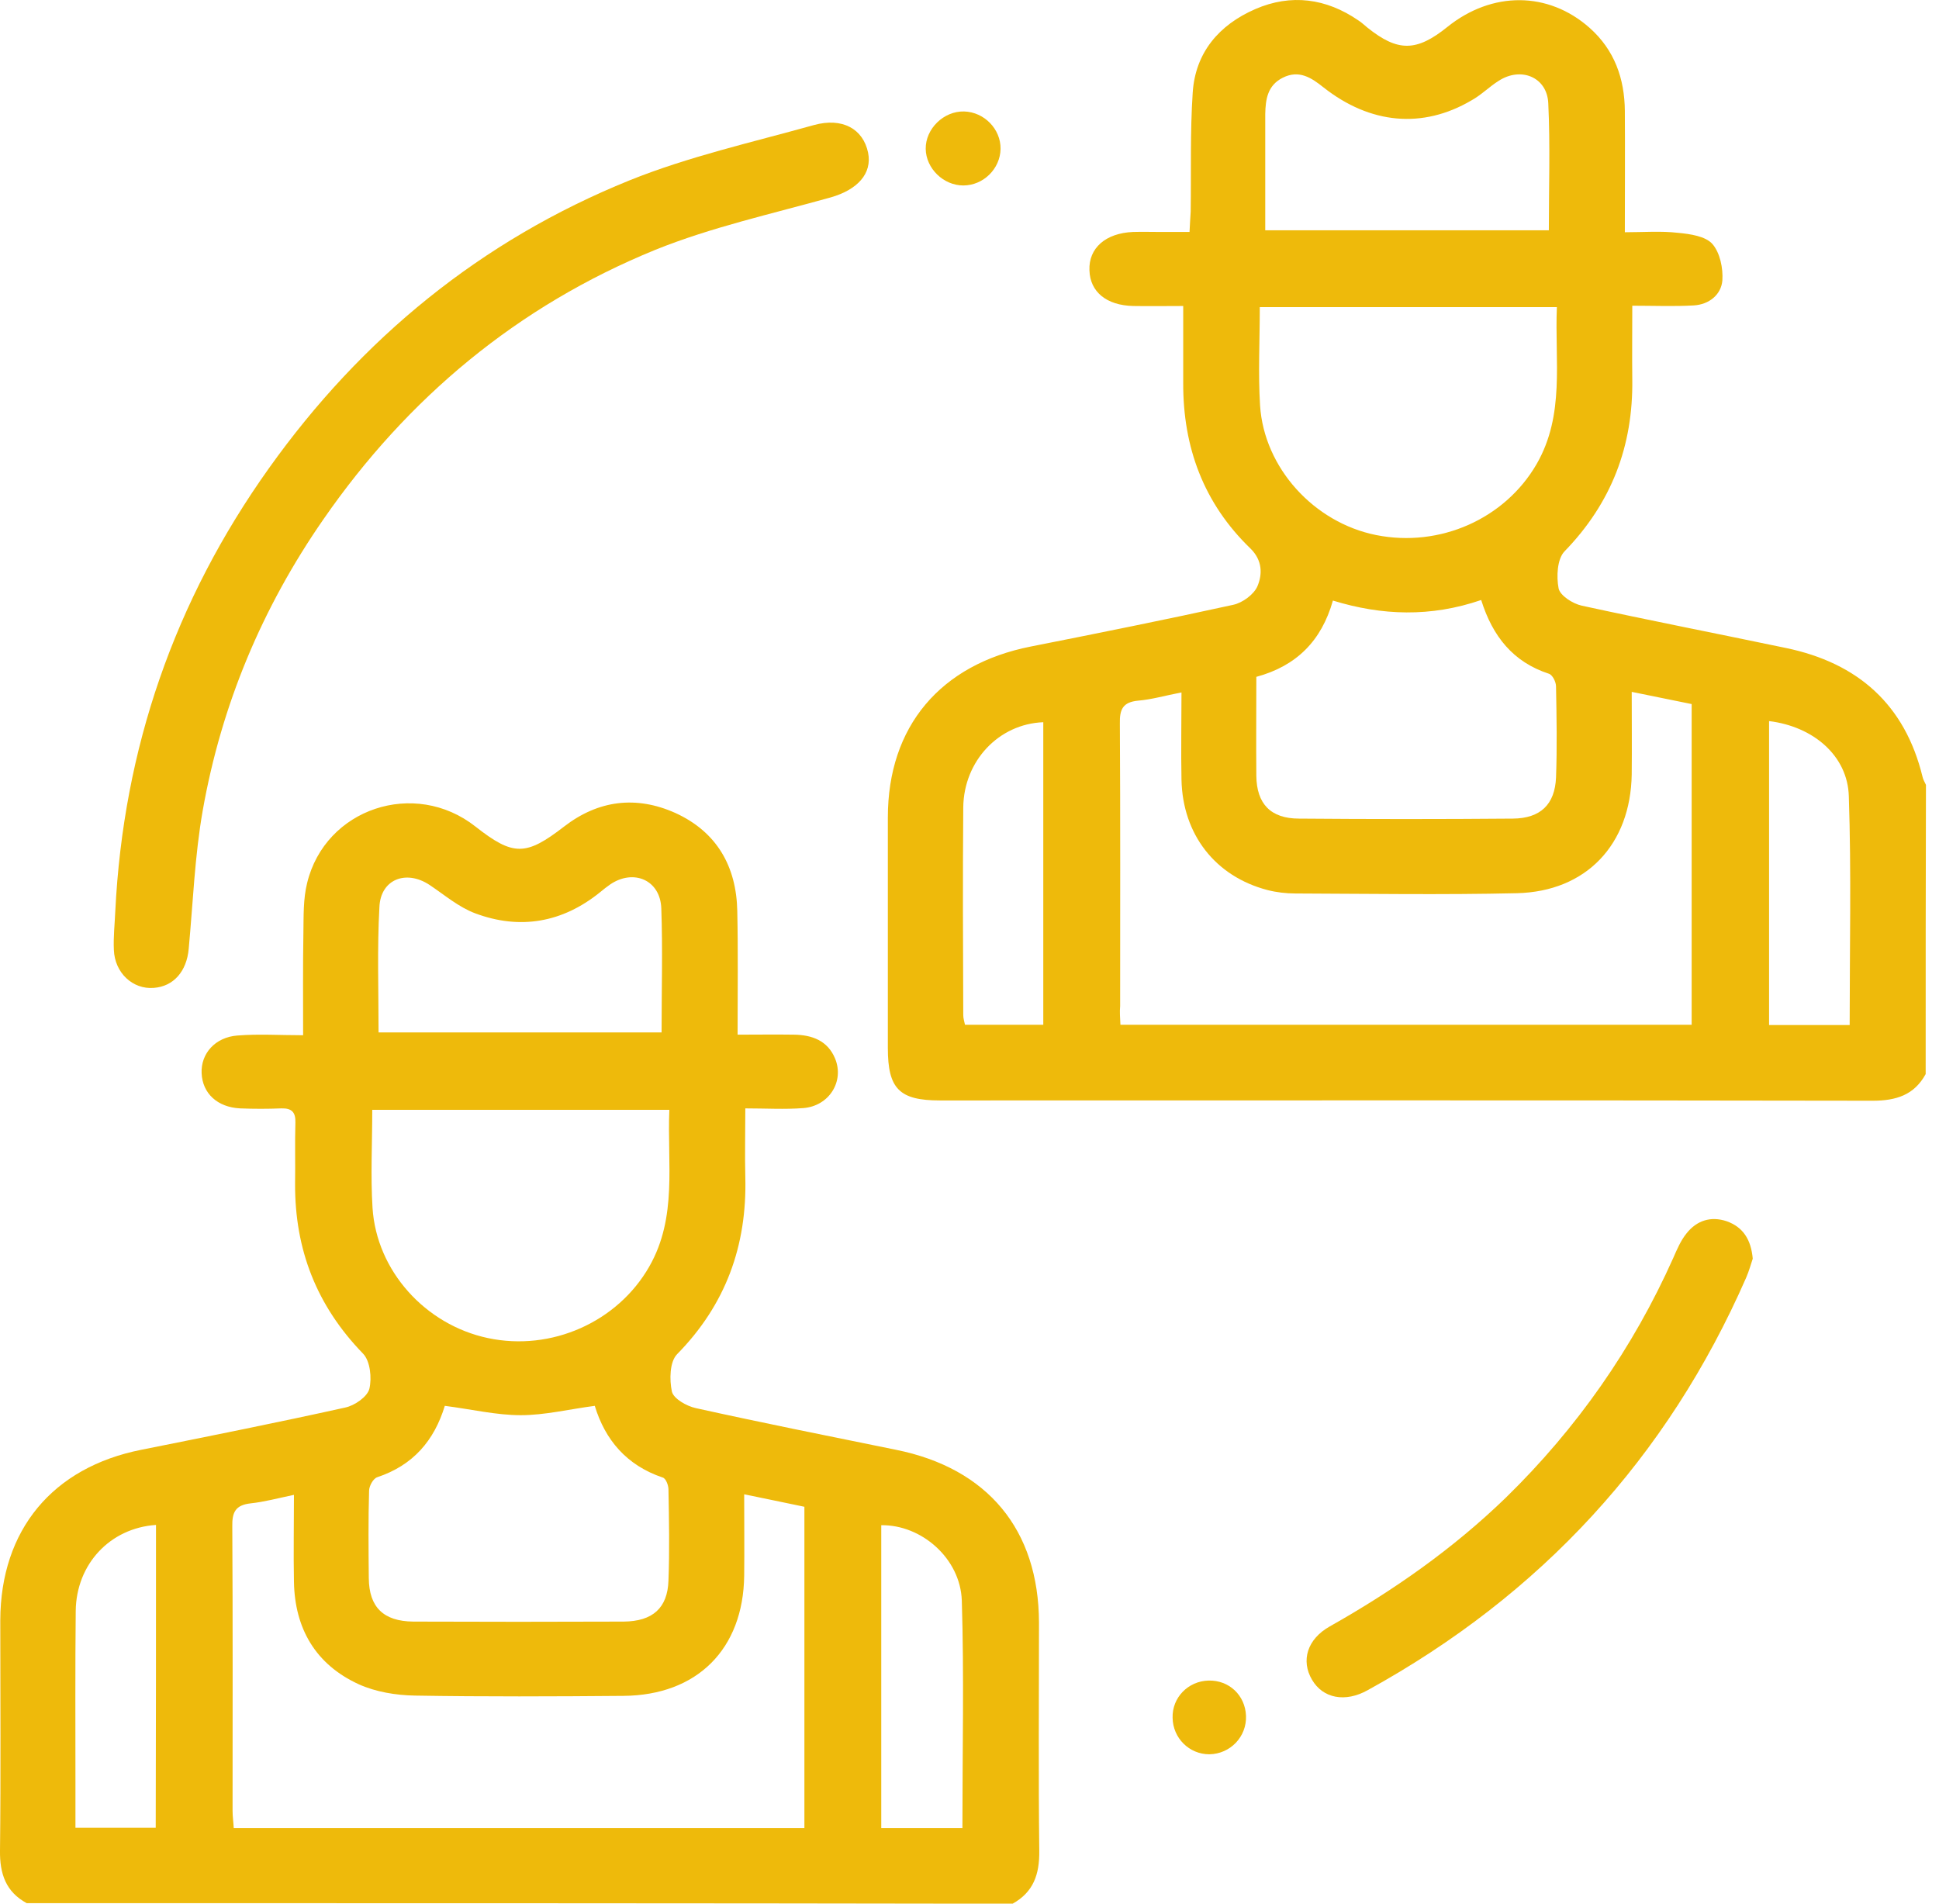 <svg width="55" height="54" viewBox="0 0 55 54" fill="none" xmlns="http://www.w3.org/2000/svg">
<path d="M0.757 53.986C0.163 53.664 -0.008 53.149 0 52.498C0.025 50.318 0.008 48.139 0.008 45.959C0.017 43.401 1.489 41.624 4.01 41.125C5.938 40.739 7.874 40.353 9.794 39.927C10.062 39.87 10.42 39.621 10.477 39.396C10.55 39.09 10.502 38.608 10.298 38.398C8.98 37.039 8.362 35.447 8.37 33.581C8.379 33.002 8.362 32.423 8.379 31.843C8.387 31.554 8.281 31.433 7.98 31.441C7.59 31.457 7.199 31.457 6.809 31.441C6.166 31.409 5.743 31.015 5.719 30.444C5.694 29.889 6.101 29.422 6.735 29.374C7.329 29.326 7.931 29.366 8.598 29.366C8.598 28.345 8.59 27.404 8.606 26.463C8.614 25.988 8.598 25.506 8.712 25.047C9.225 22.932 11.762 22.087 13.487 23.447C14.561 24.291 14.918 24.283 16 23.447C16.968 22.699 18.042 22.562 19.156 23.061C20.336 23.599 20.889 24.581 20.913 25.843C20.938 26.985 20.922 28.12 20.922 29.35C21.475 29.35 22.003 29.342 22.524 29.35C23.037 29.358 23.476 29.519 23.687 30.026C23.956 30.677 23.516 31.377 22.784 31.433C22.256 31.474 21.727 31.441 21.141 31.441C21.141 32.141 21.125 32.768 21.141 33.396C21.19 35.334 20.588 37.007 19.205 38.415C18.994 38.632 18.986 39.139 19.059 39.476C19.108 39.677 19.474 39.886 19.734 39.943C21.621 40.361 23.516 40.739 25.412 41.125C28.015 41.648 29.462 43.393 29.471 46.023C29.471 48.187 29.454 50.342 29.479 52.506C29.487 53.166 29.316 53.672 28.722 54.002C19.384 53.986 10.07 53.986 0.757 53.986ZM21.109 42.388C21.109 43.192 21.117 43.948 21.109 44.696C21.084 46.779 19.775 48.09 17.684 48.106C15.716 48.123 13.739 48.131 11.771 48.098C11.234 48.09 10.656 47.994 10.176 47.777C8.948 47.214 8.362 46.192 8.338 44.873C8.322 44.061 8.338 43.248 8.338 42.404C7.874 42.501 7.492 42.605 7.11 42.645C6.678 42.694 6.581 42.895 6.589 43.305C6.605 45.991 6.597 48.678 6.597 51.364C6.597 51.533 6.622 51.694 6.63 51.855C12.063 51.855 17.432 51.855 22.817 51.855C22.817 48.798 22.817 45.766 22.817 42.742C22.247 42.621 21.727 42.517 21.109 42.388ZM10.559 31.482C10.559 32.447 10.51 33.356 10.567 34.264C10.681 36.05 12.063 37.578 13.837 37.956C15.642 38.342 17.521 37.498 18.416 35.929C19.221 34.522 18.921 33.002 18.986 31.482C16.147 31.482 13.373 31.482 10.559 31.482ZM12.617 39.879C12.316 40.868 11.714 41.568 10.697 41.905C10.583 41.946 10.469 42.155 10.469 42.291C10.445 43.12 10.453 43.94 10.461 44.769C10.469 45.589 10.876 45.991 11.722 45.999C13.715 46.007 15.699 46.007 17.692 45.999C18.514 45.991 18.937 45.613 18.961 44.833C18.994 43.972 18.977 43.112 18.961 42.251C18.961 42.13 18.888 41.938 18.799 41.913C17.774 41.568 17.163 40.844 16.871 39.879C16.139 39.975 15.455 40.144 14.772 40.144C14.072 40.144 13.373 39.975 12.617 39.879ZM10.738 29.286C13.446 29.286 16.098 29.286 18.766 29.286C18.766 28.079 18.799 26.921 18.758 25.771C18.733 24.967 17.977 24.637 17.31 25.087C17.204 25.16 17.115 25.232 17.017 25.313C15.951 26.173 14.748 26.382 13.479 25.908C13.007 25.731 12.608 25.385 12.185 25.103C11.518 24.661 10.794 24.943 10.762 25.731C10.697 26.897 10.738 28.071 10.738 29.286ZM27.299 51.855C27.299 49.675 27.348 47.535 27.282 45.404C27.242 44.206 26.136 43.248 24.997 43.265C24.997 46.12 24.997 48.975 24.997 51.855C25.761 51.855 26.502 51.855 27.299 51.855ZM4.425 43.257C3.124 43.345 2.164 44.366 2.148 45.694C2.131 47.31 2.14 48.927 2.14 50.535C2.14 50.97 2.14 51.404 2.14 51.846C2.929 51.846 3.661 51.846 4.417 51.846C4.425 48.967 4.425 46.128 4.425 43.257Z" fill="#EEBA0B"/>
<path d="M54.622 30.468C54.296 31.063 53.784 31.224 53.117 31.224C44.299 31.208 35.482 31.216 26.664 31.216C25.509 31.216 25.184 30.886 25.184 29.728C25.184 27.549 25.184 25.369 25.184 23.189C25.184 20.607 26.672 18.846 29.243 18.339C31.154 17.961 33.074 17.575 34.977 17.157C35.246 17.101 35.571 16.859 35.669 16.626C35.807 16.296 35.815 15.902 35.474 15.564C34.14 14.278 33.554 12.685 33.562 10.859C33.562 10.159 33.562 9.46 33.562 8.68C33.058 8.68 32.602 8.688 32.147 8.68C31.382 8.664 30.919 8.277 30.902 7.666C30.878 7.039 31.358 6.613 32.139 6.58C32.407 6.572 32.675 6.58 32.936 6.58C33.18 6.58 33.432 6.58 33.741 6.58C33.749 6.363 33.766 6.186 33.774 6.001C33.79 4.875 33.757 3.749 33.831 2.631C33.904 1.497 34.571 0.709 35.604 0.259C36.621 -0.184 37.621 -0.047 38.532 0.58C38.622 0.637 38.695 0.709 38.784 0.781C39.647 1.473 40.175 1.473 41.054 0.765C42.323 -0.256 43.917 -0.248 45.088 0.789C45.796 1.417 46.081 2.229 46.089 3.146C46.097 4.264 46.089 5.39 46.089 6.588C46.618 6.588 47.114 6.548 47.602 6.605C47.944 6.637 48.375 6.701 48.57 6.918C48.789 7.168 48.879 7.61 48.855 7.956C48.822 8.358 48.48 8.639 48.041 8.664C47.48 8.696 46.91 8.672 46.3 8.672C46.3 9.436 46.292 10.095 46.3 10.763C46.325 12.645 45.715 14.261 44.381 15.637C44.169 15.854 44.145 16.353 44.21 16.691C44.251 16.892 44.608 17.125 44.869 17.181C46.788 17.599 48.724 17.977 50.652 18.38C52.71 18.806 54.036 19.996 54.532 22.031C54.548 22.111 54.597 22.192 54.63 22.264C54.622 24.983 54.622 27.726 54.622 30.468ZM31.781 29.069C37.206 29.069 42.591 29.069 47.984 29.069C47.984 26.012 47.984 23.004 47.984 19.972C47.423 19.859 46.886 19.747 46.284 19.626C46.284 20.43 46.292 21.203 46.284 21.967C46.252 23.953 44.999 25.288 43.03 25.337C40.932 25.385 38.833 25.353 36.743 25.345C36.482 25.345 36.206 25.313 35.954 25.248C34.473 24.862 33.546 23.672 33.513 22.119C33.497 21.307 33.513 20.487 33.513 19.642C33.05 19.731 32.667 19.843 32.285 19.875C31.846 19.916 31.756 20.125 31.765 20.527C31.781 23.197 31.773 25.867 31.773 28.538C31.756 28.707 31.773 28.876 31.781 29.069ZM35.734 8.712C35.734 9.677 35.685 10.594 35.742 11.503C35.856 13.272 37.271 14.825 39.036 15.178C40.85 15.54 42.689 14.712 43.584 13.168C44.397 11.76 44.096 10.24 44.161 8.712C41.322 8.712 38.54 8.712 35.734 8.712ZM42.014 17.02C40.582 17.511 39.199 17.463 37.808 17.036C37.483 18.186 36.767 18.894 35.636 19.2C35.636 20.149 35.628 21.074 35.636 22.007C35.645 22.803 36.043 23.221 36.848 23.221C38.874 23.238 40.899 23.238 42.916 23.221C43.697 23.213 44.104 22.819 44.137 22.055C44.169 21.195 44.153 20.334 44.137 19.473C44.137 19.345 44.039 19.144 43.933 19.111C42.925 18.782 42.339 18.058 42.014 17.02ZM43.933 6.532C43.933 5.31 43.974 4.119 43.917 2.929C43.885 2.189 43.144 1.883 42.51 2.293C42.241 2.462 42.014 2.696 41.737 2.848C40.354 3.661 38.866 3.524 37.54 2.478C37.198 2.205 36.848 1.972 36.385 2.205C35.954 2.422 35.897 2.816 35.889 3.235C35.889 3.814 35.889 4.393 35.889 4.972C35.889 5.487 35.889 6.009 35.889 6.532C38.622 6.532 41.257 6.532 43.933 6.532ZM29.593 20.487C28.332 20.535 27.34 21.581 27.323 22.9C27.307 24.862 27.315 26.833 27.323 28.795C27.323 28.892 27.356 28.988 27.372 29.069C28.128 29.069 28.844 29.069 29.593 29.069C29.593 26.189 29.593 23.342 29.593 20.487ZM50.18 20.455C50.18 23.342 50.18 26.213 50.18 29.077C50.961 29.077 51.702 29.077 52.466 29.077C52.466 26.897 52.515 24.741 52.442 22.586C52.409 21.436 51.433 20.607 50.18 20.455Z" fill="#EEBA0B"/>
<path d="M3.27 25.851C3.498 21.243 4.946 17.044 7.63 13.28C10.249 9.605 13.641 6.822 17.855 5.117C19.531 4.441 21.328 4.039 23.085 3.548C23.899 3.323 24.484 3.661 24.623 4.328C24.745 4.924 24.322 5.382 23.565 5.599C21.898 6.066 20.181 6.444 18.587 7.087C14.683 8.68 11.559 11.286 9.176 14.728C7.435 17.237 6.28 19.996 5.751 22.988C5.523 24.283 5.475 25.602 5.353 26.913C5.296 27.557 4.921 27.983 4.36 28.023C3.766 28.071 3.254 27.597 3.23 26.945C3.213 26.583 3.254 26.221 3.27 25.851Z" fill="#EEBA0B"/>
<path d="M49.717 35.704C49.668 35.849 49.611 36.058 49.53 36.243C47.293 41.35 43.706 45.243 38.792 47.946C38.158 48.3 37.524 48.179 37.215 47.648C36.897 47.109 37.076 46.498 37.719 46.136C39.533 45.114 41.217 43.932 42.713 42.484C44.73 40.514 46.317 38.246 47.464 35.68C47.569 35.439 47.675 35.189 47.838 34.988C48.123 34.626 48.521 34.49 48.977 34.642C49.448 34.811 49.668 35.165 49.717 35.704Z" fill="#EEBA0B"/>
<path d="M27.323 5.261C26.762 5.261 26.266 4.779 26.258 4.224C26.25 3.653 26.77 3.146 27.348 3.162C27.917 3.178 28.389 3.661 28.381 4.224C28.372 4.787 27.893 5.261 27.323 5.261Z" fill="#EEBA0B"/>
<path d="M33.261 48.726C33.245 48.155 33.7 47.688 34.278 47.672C34.864 47.656 35.319 48.09 35.343 48.669C35.368 49.265 34.896 49.755 34.302 49.763C33.733 49.763 33.269 49.305 33.261 48.726Z" fill="#EEBA0B"/>
</svg>

